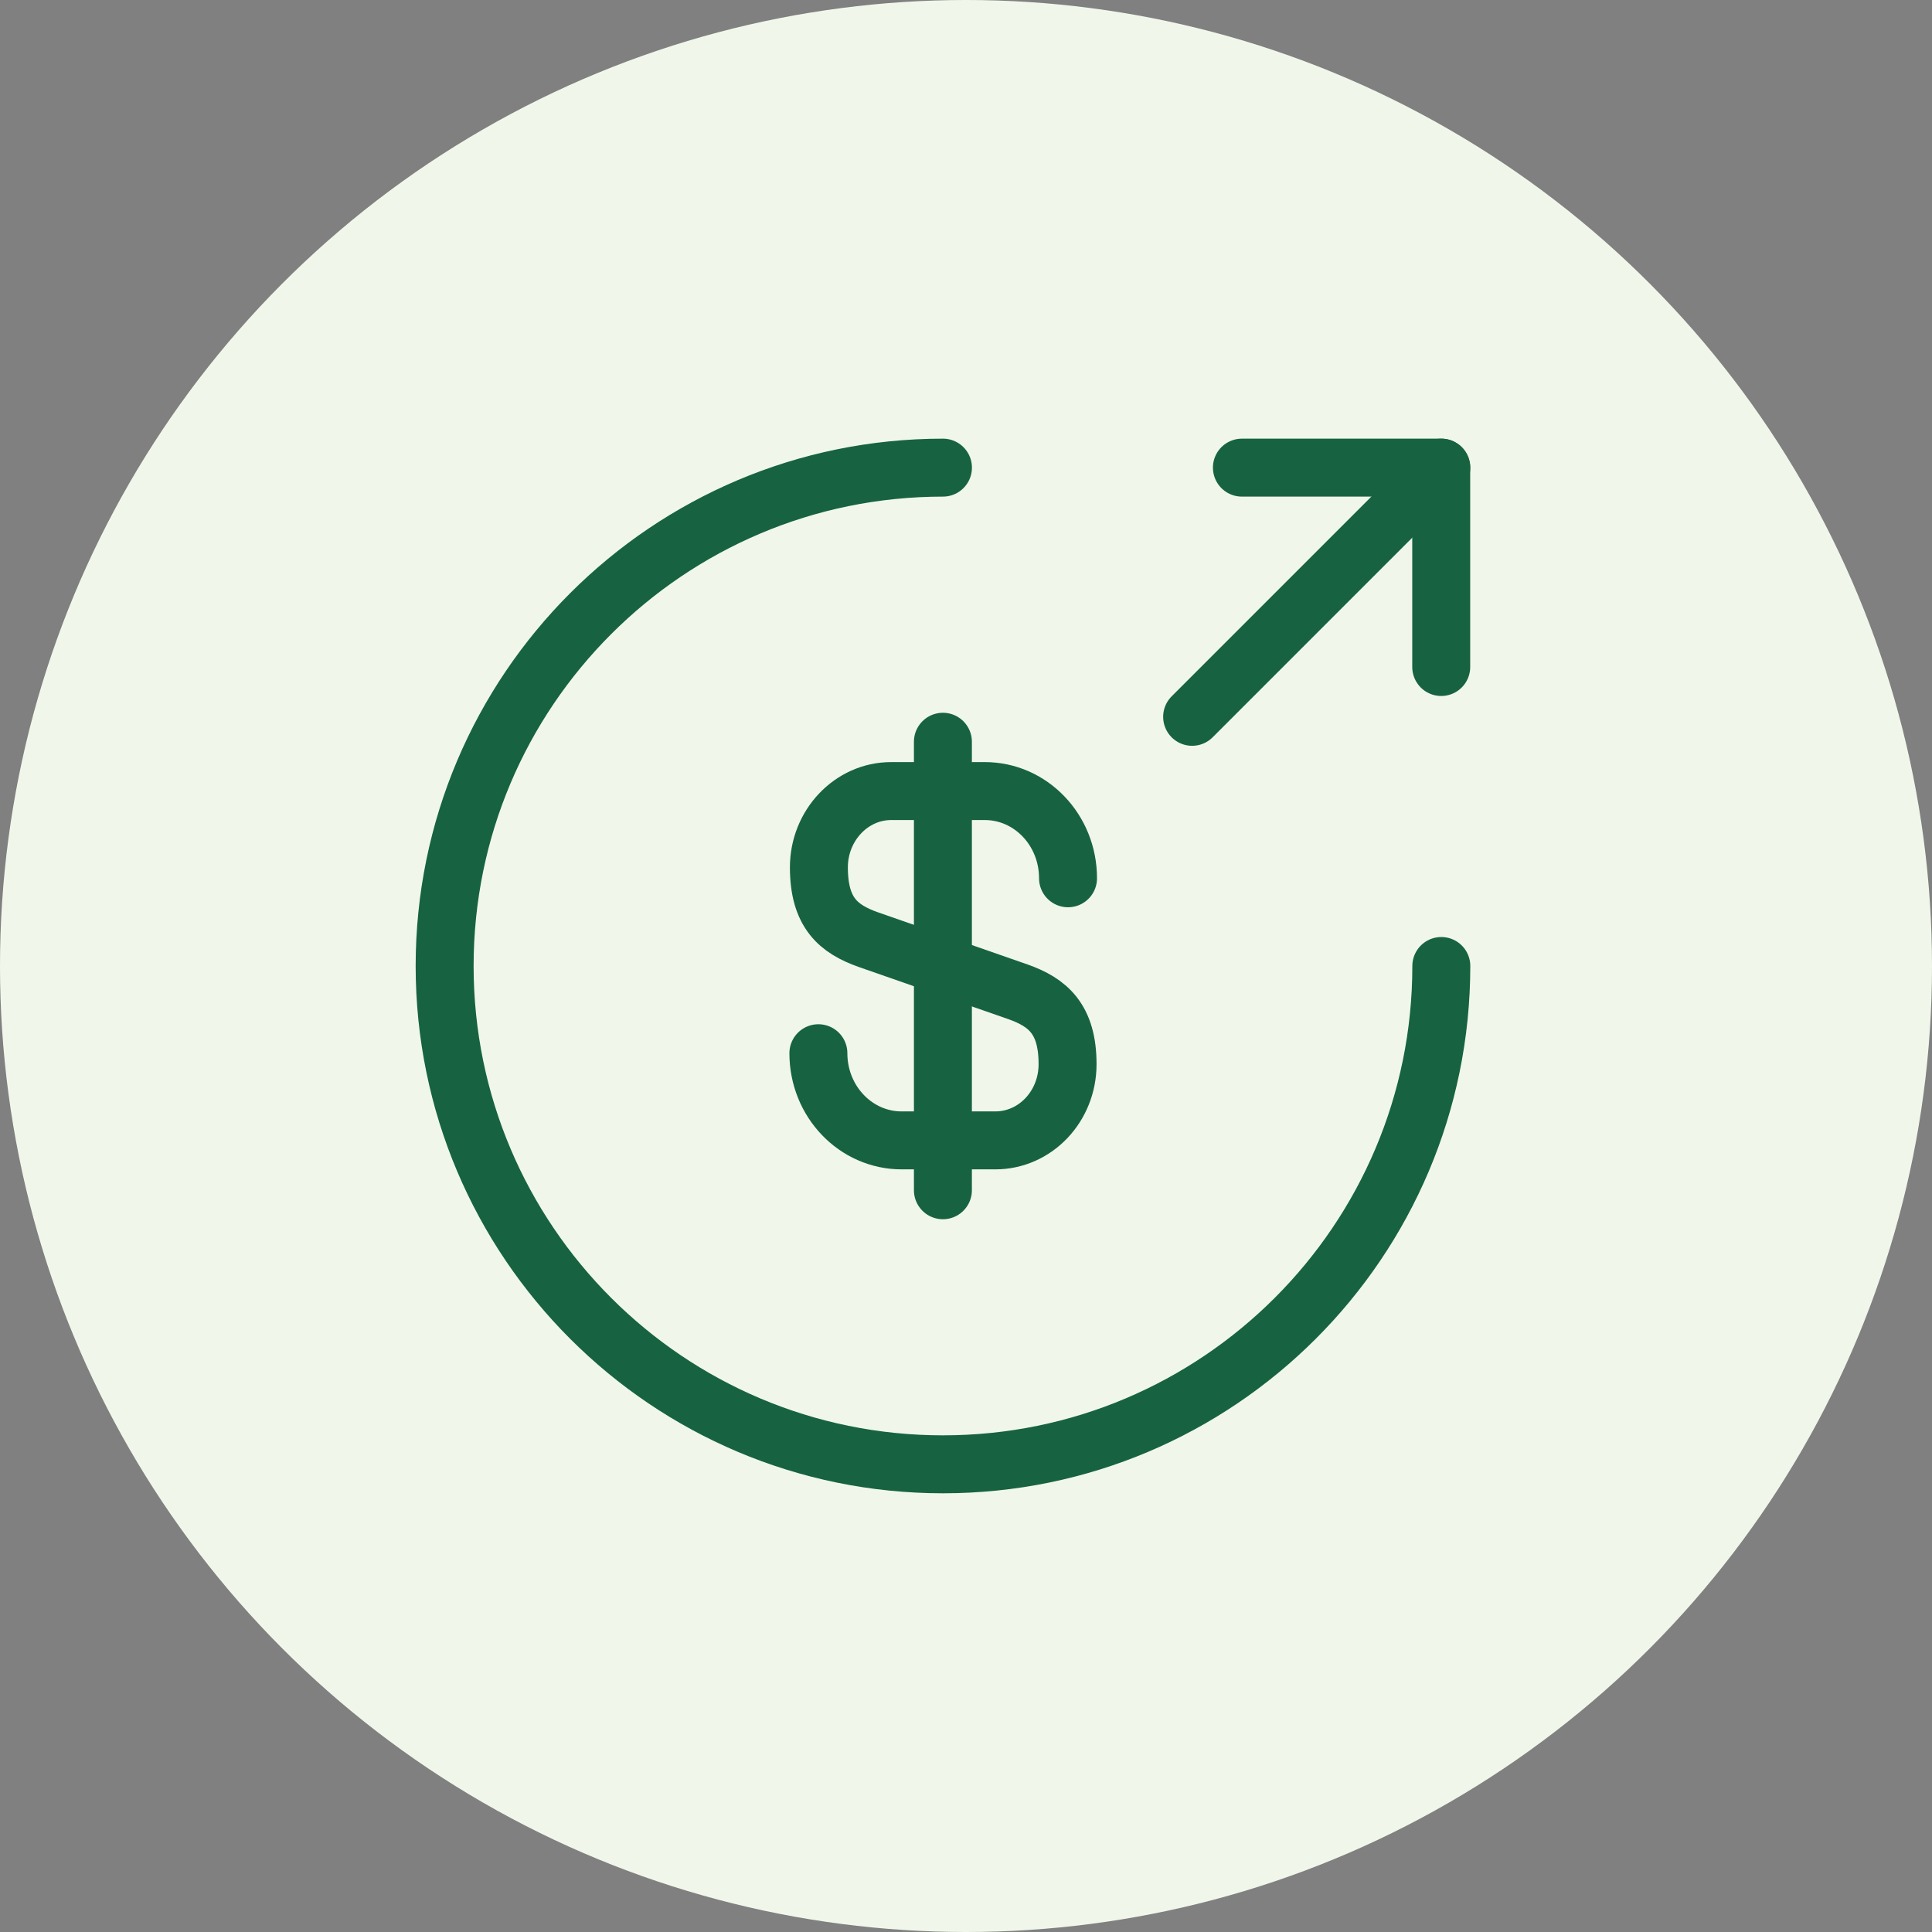 <?xml version="1.0" encoding="UTF-8"?>
<svg xmlns="http://www.w3.org/2000/svg" width="42" height="42" viewBox="0 0 42 42" fill="none">
  <rect x="0" y="0" width="42" height="42" fill="#808080" stroke="none"/>
  <g clip-path="url(#clip0_10781_24502)">
    <circle cx="21" cy="21" r="21" fill="#F0F7EA"></circle>
    <path d="M17.791 22.896C17.791 23.946 18.604 24.791 19.6 24.791H21.637C22.503 24.791 23.208 24.055 23.208 23.134C23.208 22.148 22.774 21.791 22.135 21.563L18.874 20.426C18.235 20.198 17.802 19.851 17.802 18.855C17.802 17.945 18.506 17.197 19.373 17.197H21.409C22.406 17.197 23.218 18.042 23.218 19.093" stroke="#176341" stroke-width="1.26" stroke-linecap="round" stroke-linejoin="round"></path>
    <path d="M20.498 16.125V25.875" stroke="#176341" stroke-width="1.26" stroke-linecap="round" stroke-linejoin="round"></path>
    <path d="M31.333 21C31.333 26.98 26.479 31.833 20.499 31.833C14.519 31.833 9.666 26.98 9.666 21C9.666 15.02 14.519 10.166 20.499 10.166" stroke="#176341" stroke-width="1.26" stroke-linecap="round" stroke-linejoin="round"></path>
    <path d="M31.331 14.5V10.166H26.998" stroke="#176341" stroke-width="1.26" stroke-linecap="round" stroke-linejoin="round"></path>
    <path d="M25.916 15.583L31.333 10.166" stroke="#176341" stroke-width="1.26" stroke-linecap="round" stroke-linejoin="round"></path>
  </g>
  <defs>
    <clipPath id="clip0_10781_24502">
      <rect width="42" height="42" fill="white"></rect>
    </clipPath>
  </defs>
</svg>
